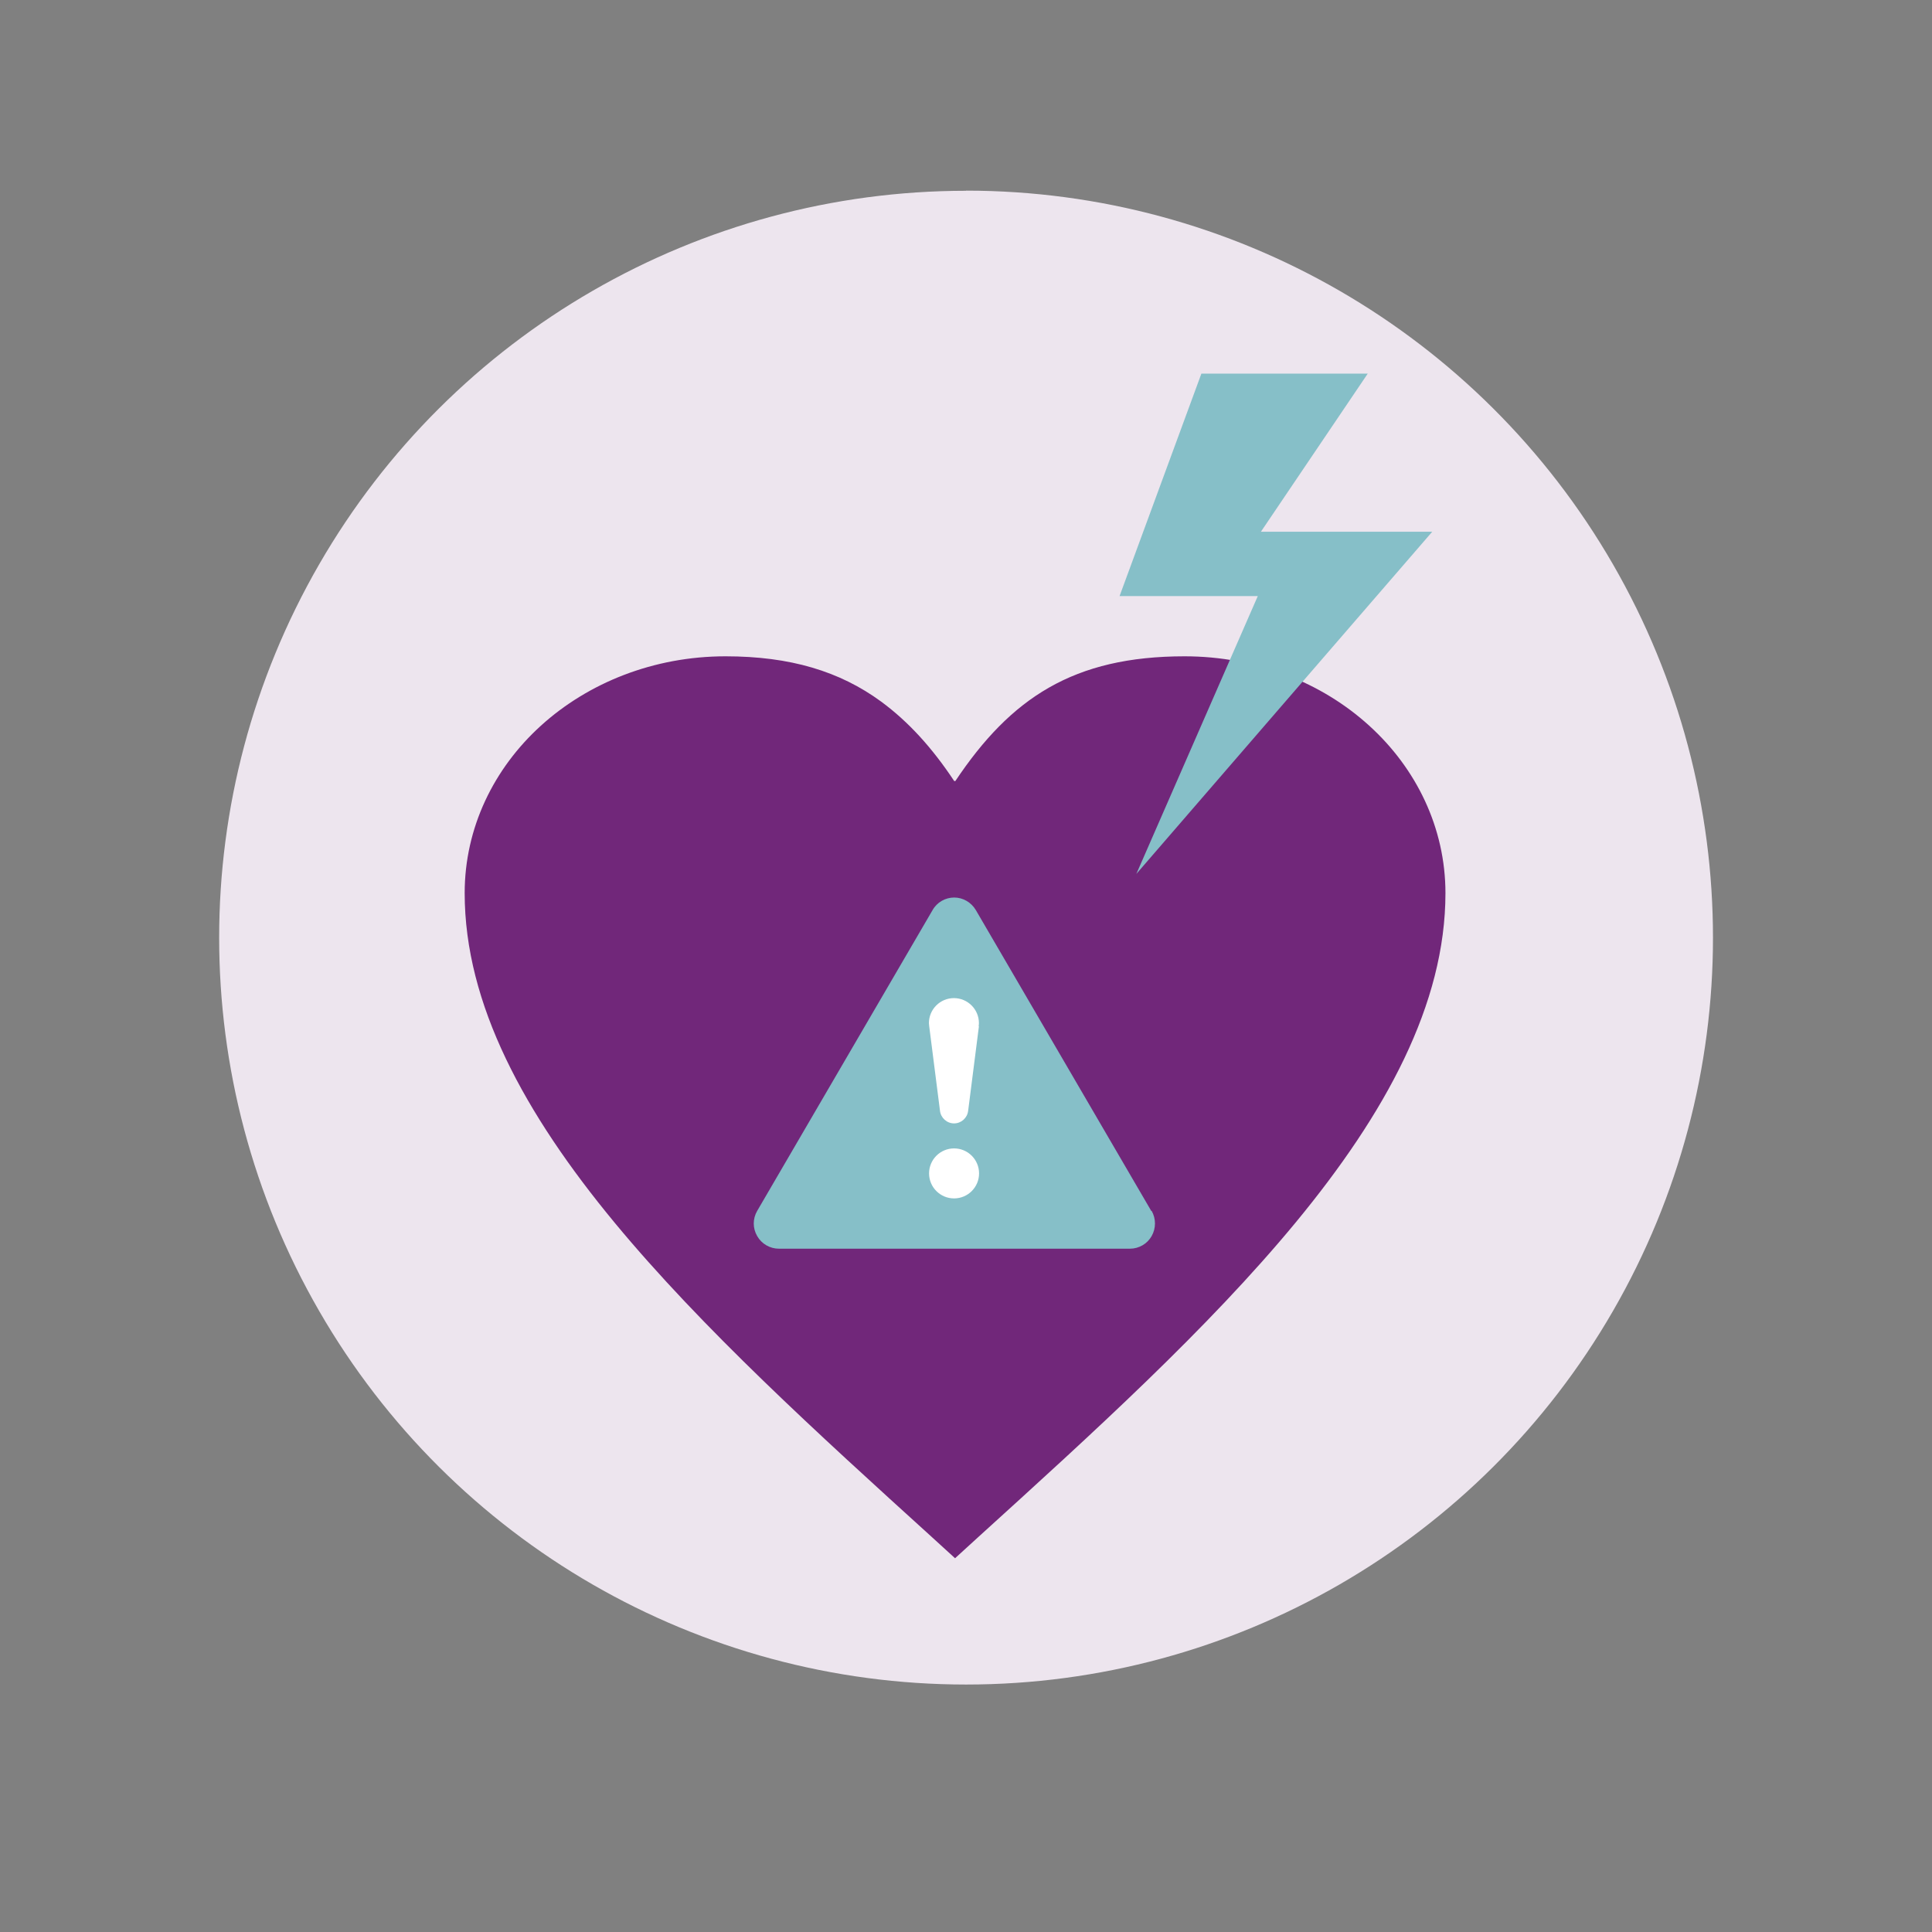<?xml version="1.0" encoding="UTF-8"?><svg id="art" xmlns="http://www.w3.org/2000/svg" viewBox="0 0 136 136"><rect x="0" y="0" width="136" height="136" fill="#808080" stroke="none"/><defs><style>.cls-1{fill:#71277a;}.cls-1,.cls-2,.cls-3,.cls-4{stroke-width:0px;}.cls-2{fill:#86bfc8;}.cls-3{fill:#fff;}.cls-4{fill:#ede5ee;}</style></defs><path class="cls-4" d="m68,13.43h0c-18.78,0-36.14,10.02-45.53,26.29h0c-9.39,16.27-9.39,36.31,0,52.57h0c9.39,16.27,26.75,26.29,45.53,26.29h.01c18.78,0,36.14-10.02,45.53-26.29h0c9.39-16.26,9.39-36.3,0-52.57h0c-9.39-16.27-26.75-26.3-45.53-26.3Z"/><path class="cls-1" d="m67.25,54.98c3.91-5.85,8.32-8.78,16.14-8.78,5.06,0,9.67,1.86,12.99,4.88,3.32,3.01,5.37,7.2,5.37,11.79,0,7.81-4.22,15.52-10.54,23.18-6.18,7.48-14.28,14.83-22.38,22.18l-1.6,1.46-1.6-1.46c-8.1-7.35-16.19-14.7-22.38-22.18-6.33-7.66-10.54-15.37-10.54-23.18,0-4.6,2.05-8.78,5.37-11.79,3.32-3.01,7.93-4.88,12.99-4.88,4.55,0,8.04,1.05,10.96,3.19,1.94,1.43,3.6,3.27,5.14,5.59,0,0,.08,0,.08,0Z"/><polygon class="cls-2" points="79.99 61.52 88.54 41.96 78.81 41.96 84.57 26.3 96.28 26.3 88.76 37.43 100.82 37.43 79.99 61.52"/><path class="cls-2" d="m81.04,85.24l-12.35-21.18c-.32-.54-.9-.88-1.52-.88s-1.21.33-1.52.88l-12.35,21.18c-.32.55-.32,1.22,0,1.77.31.55.9.89,1.53.89h24.71c.63,0,1.22-.34,1.53-.89s.31-1.22,0-1.77h-.03Z"/><circle class="cls-3" cx="67.16" cy="82.6" r="1.76"/><path class="cls-3" d="m68.91,72.24h0l-.76,5.96c-.06.5-.49.88-.99.88s-.93-.38-.99-.88l-.76-5.96h0c0-.07-.02-.15-.02-.22,0-.97.79-1.76,1.76-1.76s1.76.79,1.76,1.76c0,.08-.01.15-.02.22h.02Z"/></svg>